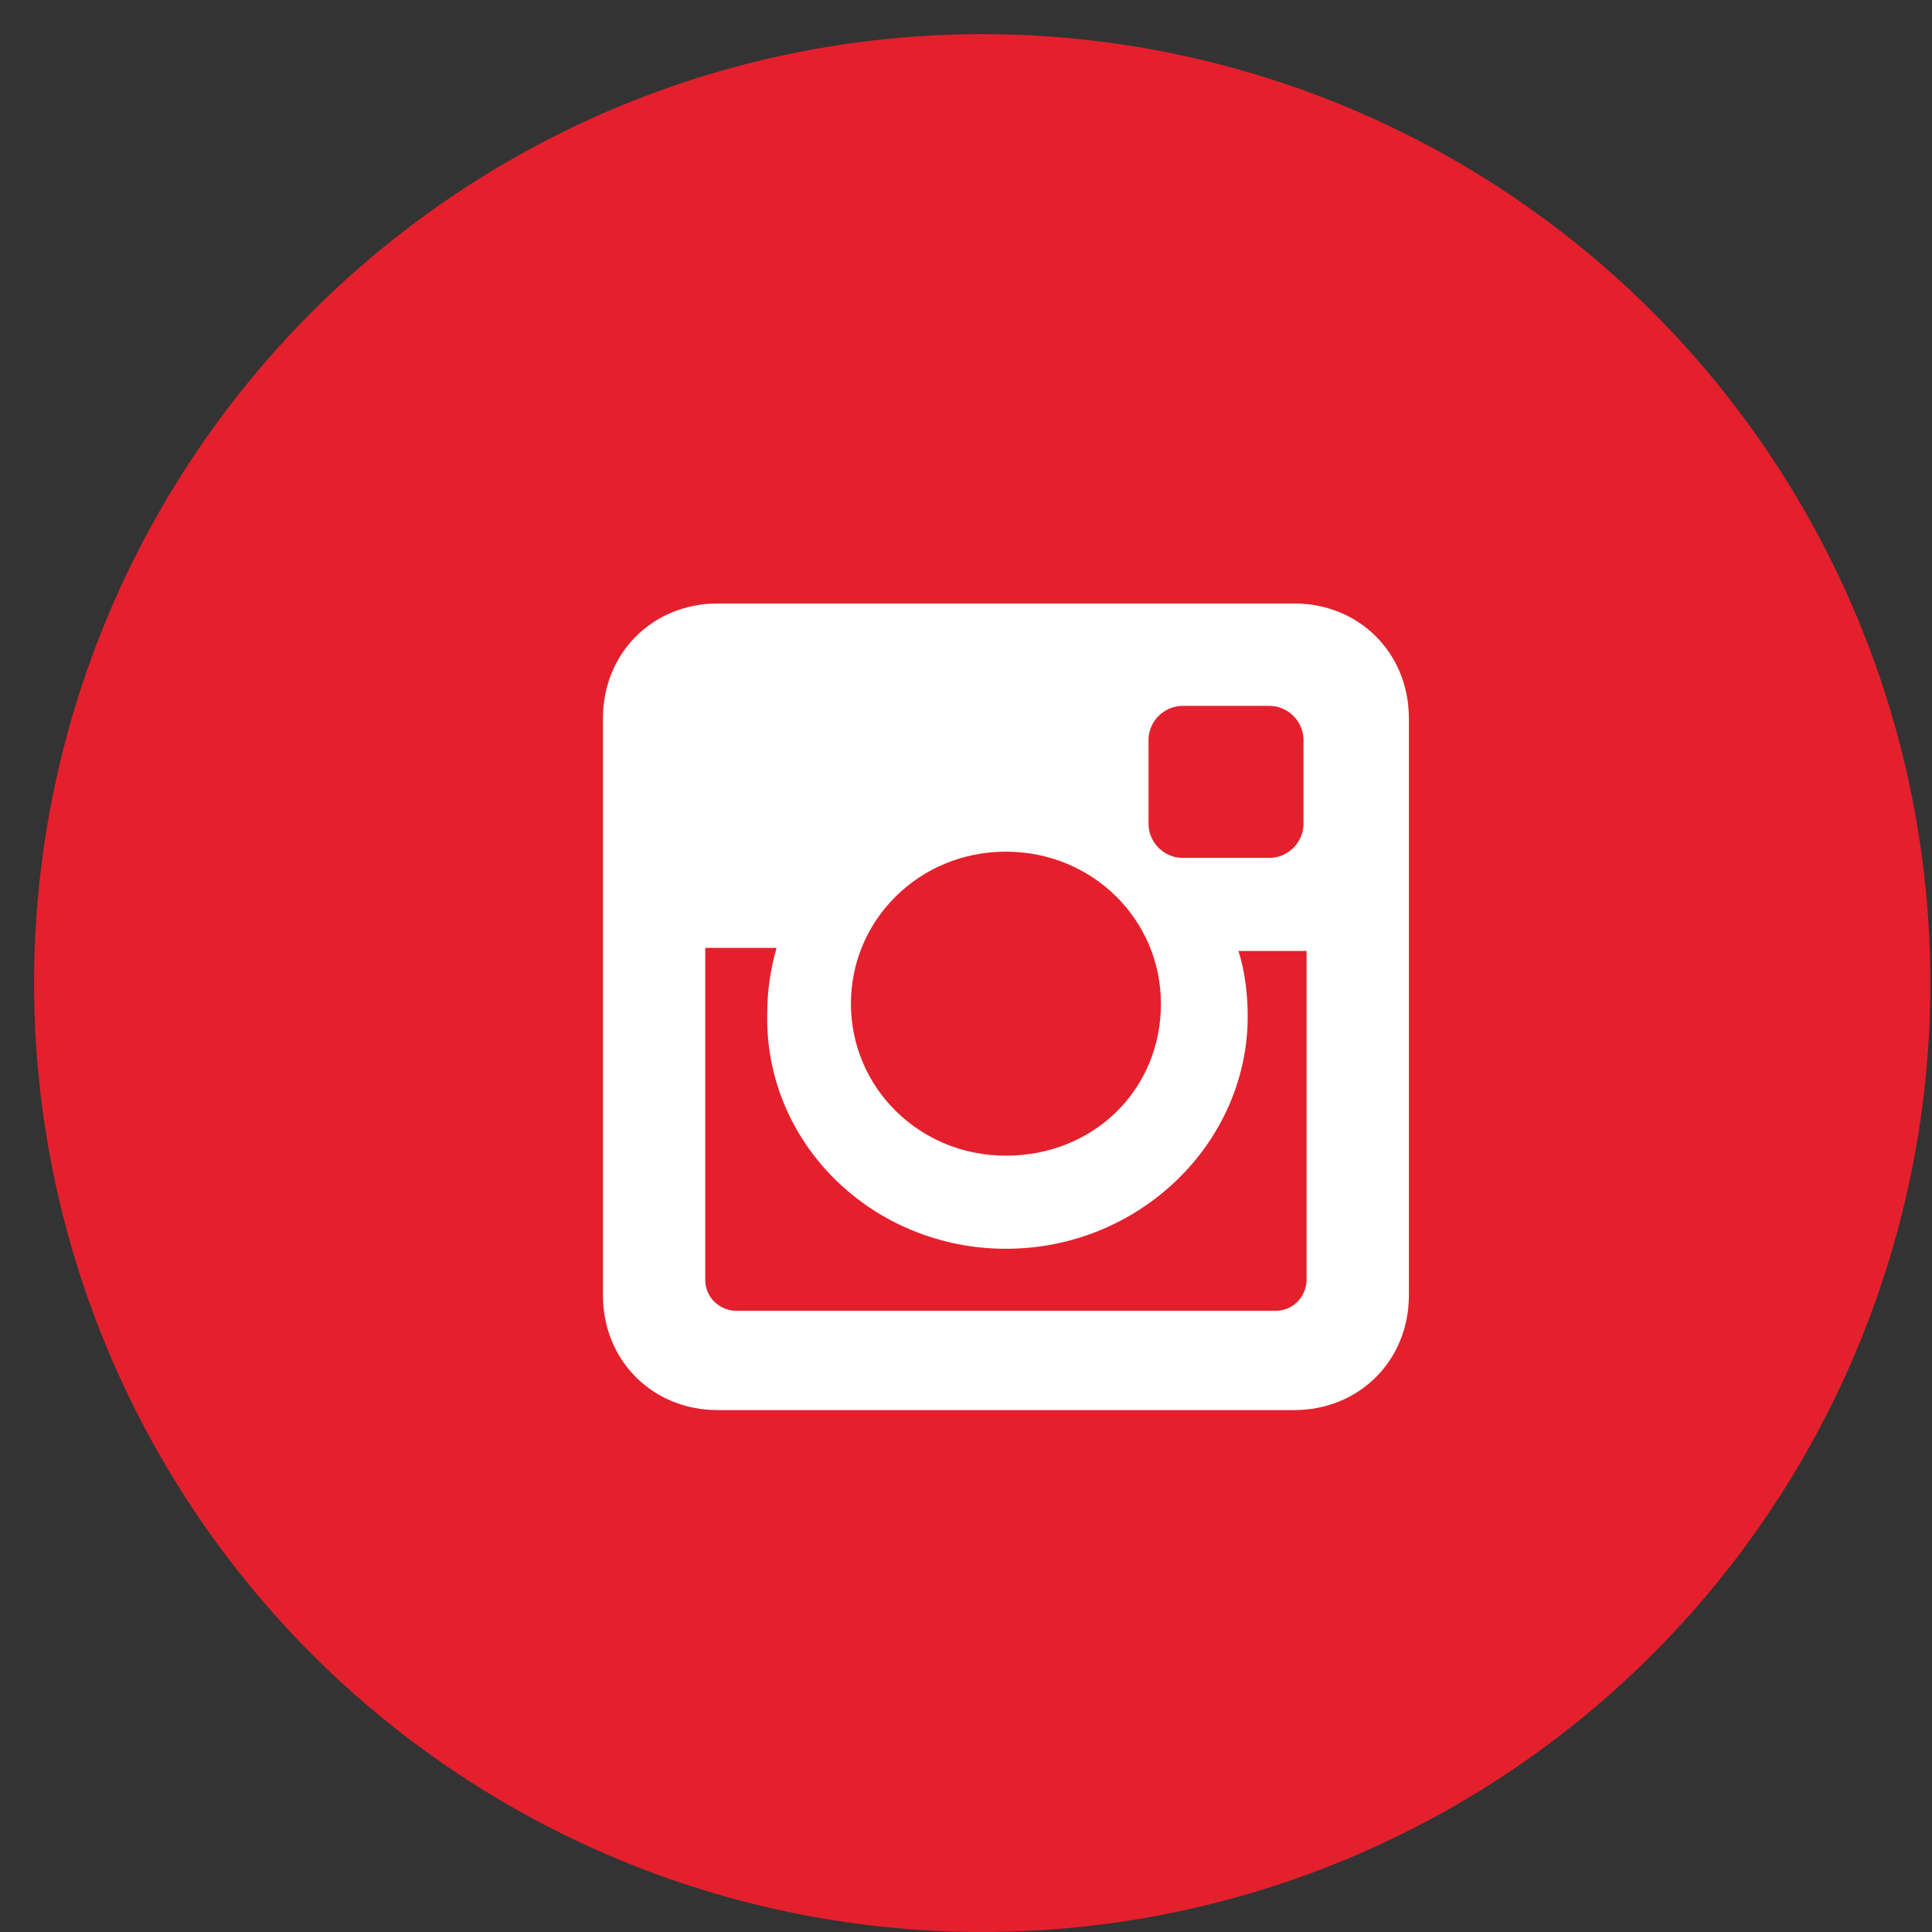 <svg width="55" height="55" viewBox="0 0 55 55" fill="none" xmlns="http://www.w3.org/2000/svg">
<rect x="0" y="0" width="55" height="55" fill="#333333" stroke="none"/>
<ellipse cx="27.962" cy="27.986" rx="26.992" ry="27.014" fill="#E4202D"/>
<path d="M36.843 17.18H20.43C18.577 17.18 17.165 18.593 17.165 20.448V36.875C17.165 38.729 18.577 40.142 20.43 40.142H36.843C38.697 40.142 40.108 38.729 40.108 36.875V20.448C40.108 18.593 38.697 17.18 36.843 17.18ZM28.637 35.55C32.431 35.55 35.52 32.547 35.52 28.926C35.52 28.308 35.432 27.602 35.255 27.072H37.196V36.433C37.196 36.875 36.843 37.316 36.314 37.316H20.959C20.518 37.316 20.077 36.963 20.077 36.433V26.983H22.107C21.93 27.602 21.842 28.22 21.842 28.838C21.754 32.547 24.842 35.55 28.637 35.55ZM28.637 32.9C26.166 32.9 24.224 30.957 24.224 28.573C24.224 26.189 26.166 24.245 28.637 24.245C31.108 24.245 33.049 26.189 33.049 28.573C33.049 31.046 31.108 32.9 28.637 32.9ZM37.108 23.451C37.108 23.981 36.667 24.422 36.138 24.422H33.667C33.137 24.422 32.696 23.981 32.696 23.451V21.066C32.696 20.536 33.137 20.095 33.667 20.095H36.138C36.667 20.095 37.108 20.536 37.108 21.066V23.451Z" fill="white"/>
</svg>
